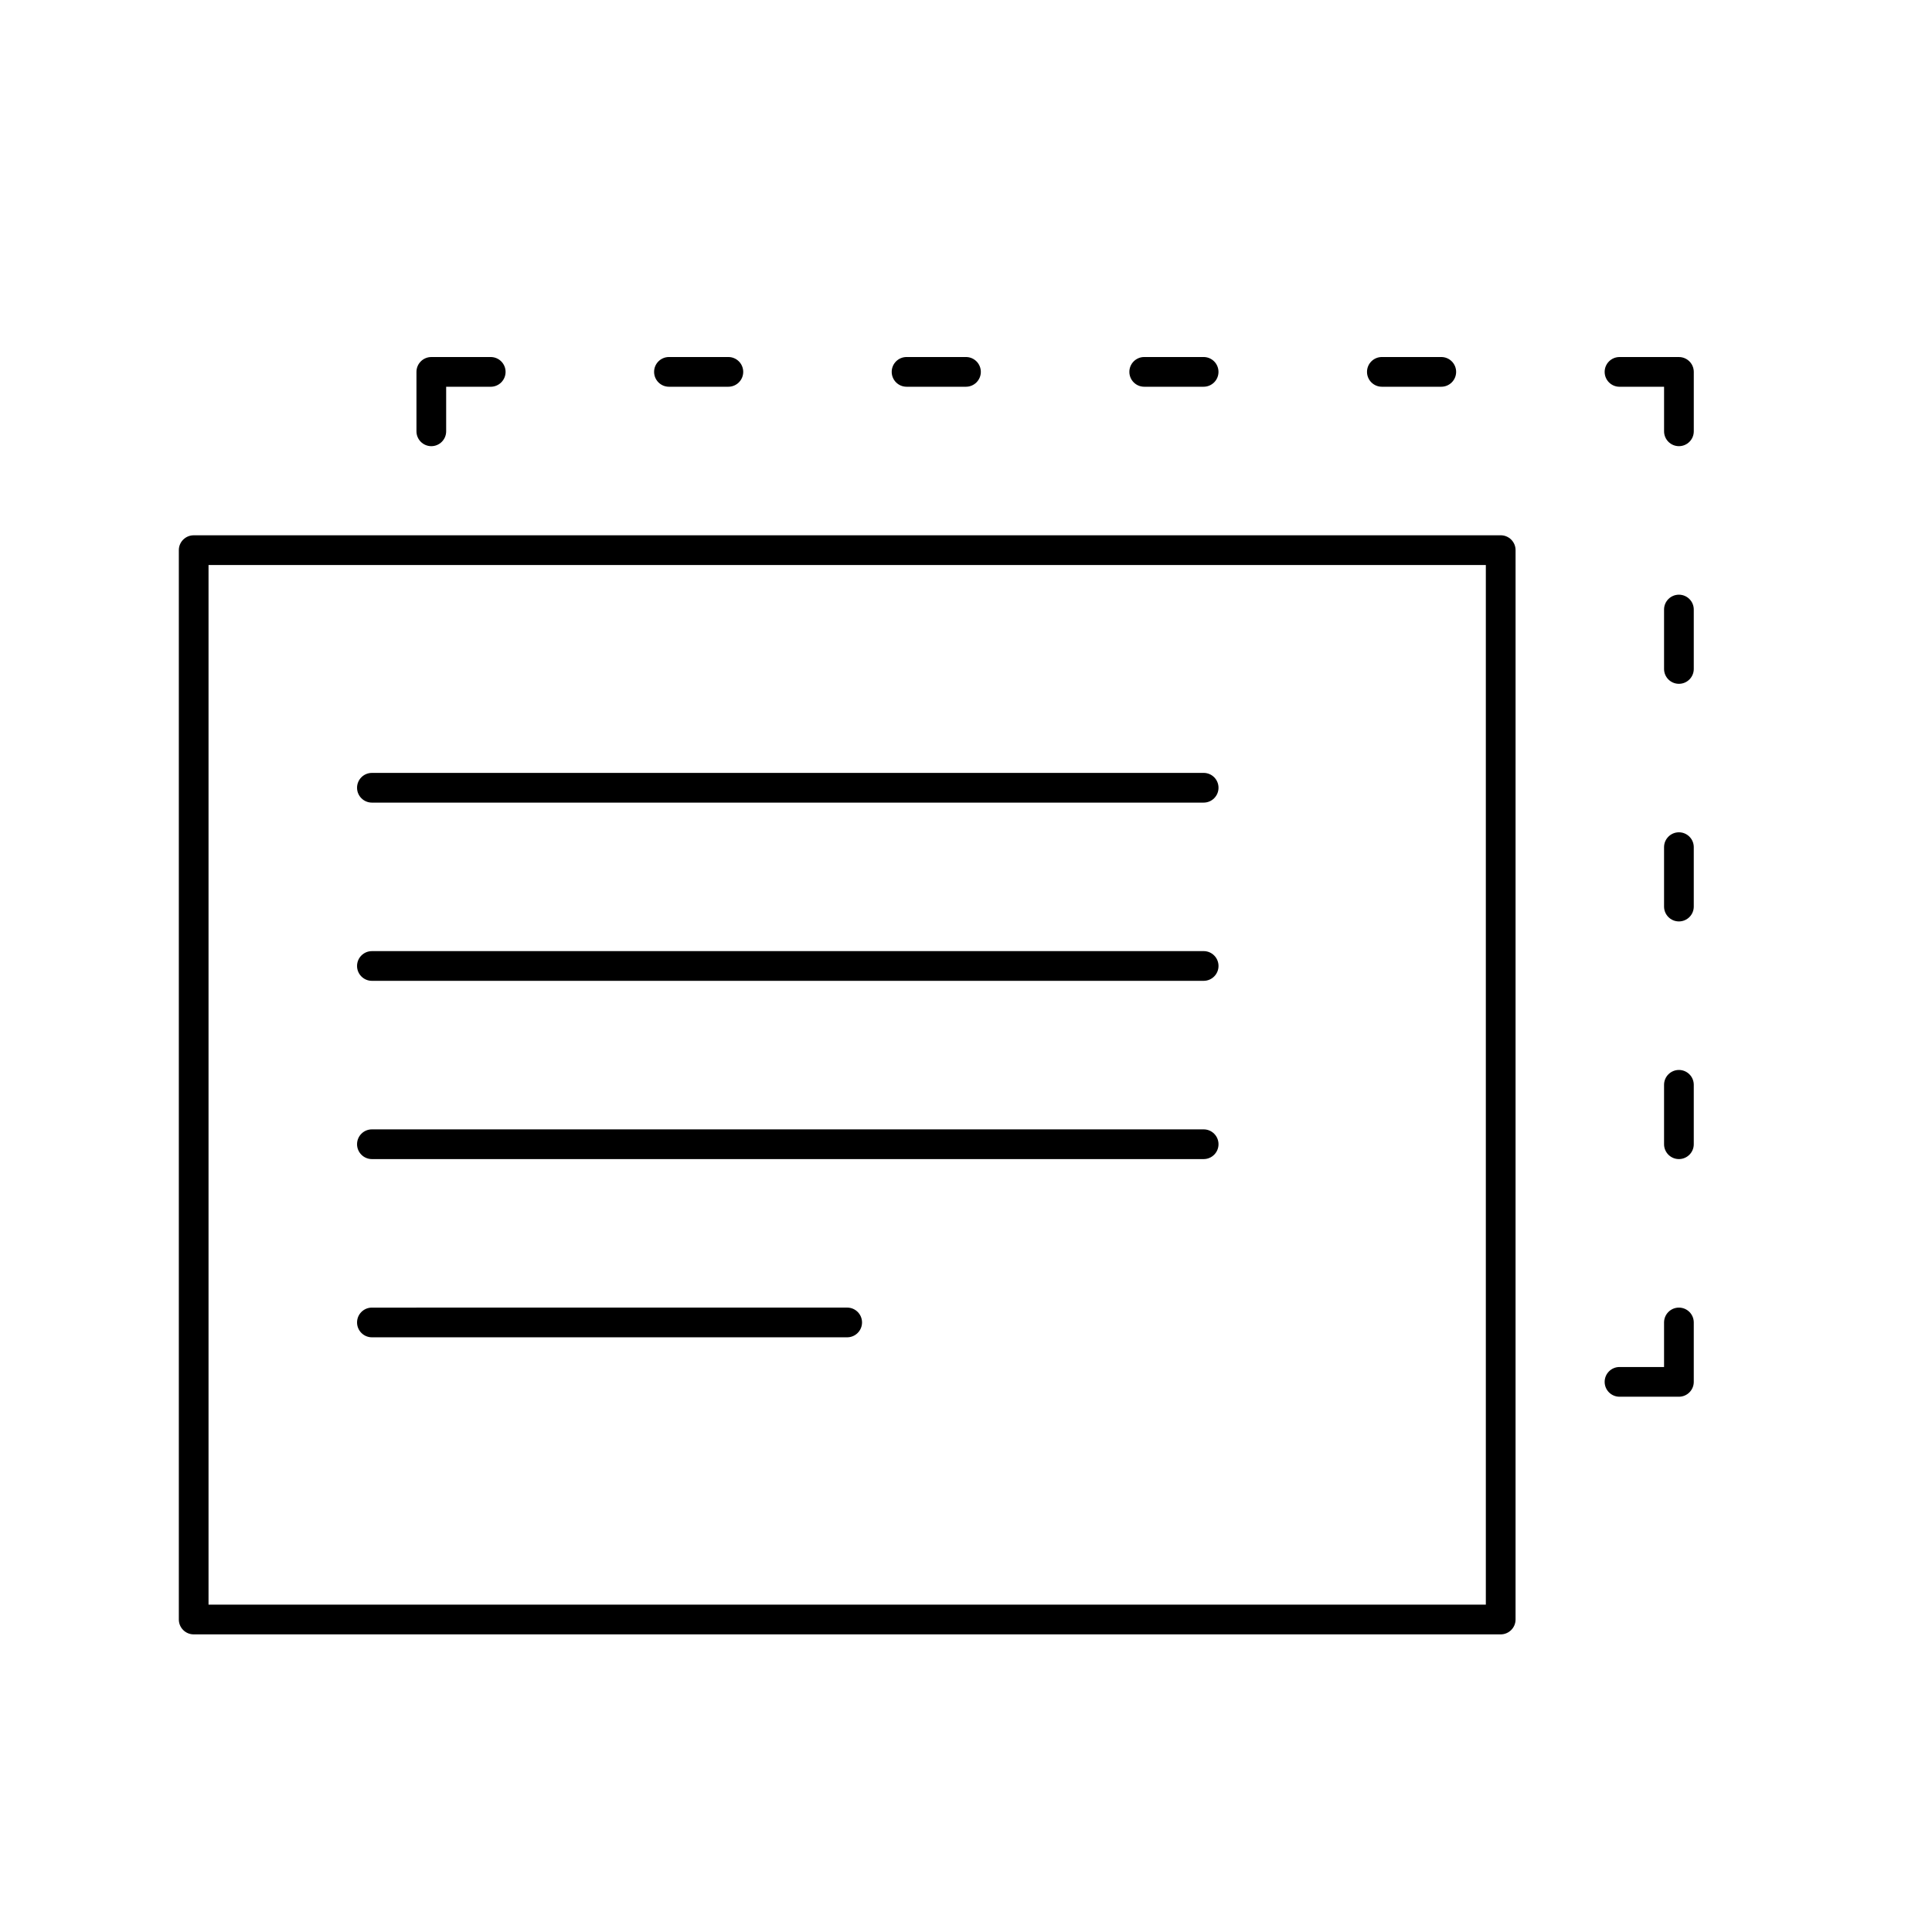 <?xml version="1.0" encoding="UTF-8"?>
<!-- Uploaded to: SVG Repo, www.svgrepo.com, Generator: SVG Repo Mixer Tools -->
<svg fill="#000000" width="800px" height="800px" version="1.1" viewBox="144 144 512 512" xmlns="http://www.w3.org/2000/svg">
 <g>
  <path d="m541.7 285.86h-346.37c-2.172 0-3.938 1.762-3.938 3.938v283.39c0 2.172 1.762 3.938 3.938 3.938h346.37c2.172 0 3.938-1.762 3.938-3.938l0.004-283.4c0-2.172-1.766-3.934-3.938-3.934zm-3.938 283.39h-338.5v-275.52h338.5z"/>
  <path d="m242.56 356.7h220.42c2.172 0 3.938-1.762 3.938-3.938 0-2.172-1.762-3.938-3.938-3.938l-220.42 0.004c-2.172 0-3.938 1.762-3.938 3.938 0 2.168 1.766 3.934 3.938 3.934z"/>
  <path d="m242.56 403.93h220.42c2.172 0 3.938-1.762 3.938-3.938 0-2.172-1.762-3.938-3.938-3.938l-220.42 0.004c-2.172 0-3.938 1.762-3.938 3.938 0 2.172 1.766 3.934 3.938 3.934z"/>
  <path d="m242.56 451.17h220.42c2.172 0 3.938-1.762 3.938-3.938 0-2.172-1.762-3.938-3.938-3.938h-220.42c-2.172 0-3.938 1.762-3.938 3.938 0 2.172 1.766 3.938 3.938 3.938z"/>
  <path d="m242.56 498.4h125.95c2.172 0 3.938-1.762 3.938-3.938 0-2.172-1.762-3.938-3.938-3.938l-125.95 0.004c-2.172 0-3.938 1.762-3.938 3.938 0 2.172 1.766 3.934 3.938 3.934z"/>
  <path d="m258.3 262.24c2.172 0 3.938-1.762 3.938-3.938v-11.809h11.809c2.172 0 3.938-1.762 3.938-3.938 0-2.172-1.762-3.938-3.938-3.938h-15.742c-2.172 0-3.938 1.762-3.938 3.938v15.742c0 2.18 1.762 3.941 3.934 3.941z"/>
  <path d="m321.28 246.49h15.742c2.172 0 3.938-1.762 3.938-3.938 0-2.172-1.762-3.938-3.938-3.938h-15.742c-2.172 0-3.938 1.762-3.938 3.938 0.004 2.176 1.766 3.938 3.938 3.938z"/>
  <path d="m384.25 246.49h15.742c2.172 0 3.938-1.762 3.938-3.938 0-2.172-1.762-3.938-3.938-3.938h-15.742c-2.172 0-3.938 1.762-3.938 3.938 0.004 2.176 1.766 3.938 3.938 3.938z"/>
  <path d="m447.23 246.49h15.742c2.172 0 3.938-1.762 3.938-3.938 0-2.172-1.762-3.938-3.938-3.938h-15.742c-2.172 0-3.938 1.762-3.938 3.938 0 2.176 1.766 3.938 3.938 3.938z"/>
  <path d="m510.21 246.49h15.742c2.172 0 3.938-1.762 3.938-3.938 0-2.172-1.762-3.938-3.938-3.938h-15.742c-2.172 0-3.938 1.762-3.938 3.938 0 2.176 1.766 3.938 3.938 3.938z"/>
  <path d="m588.93 238.62h-15.742c-2.172 0-3.938 1.762-3.938 3.938 0 2.172 1.762 3.938 3.938 3.938h11.809v11.805c0 2.172 1.762 3.938 3.938 3.938 2.172 0 3.938-1.762 3.938-3.938v-15.742c-0.004-2.172-1.766-3.938-3.941-3.938z"/>
  <path d="m588.93 301.6c-2.172 0-3.938 1.762-3.938 3.938v15.742c0 2.172 1.762 3.938 3.938 3.938 2.172 0 3.938-1.762 3.938-3.938v-15.742c0-2.172-1.762-3.938-3.938-3.938z"/>
  <path d="m588.93 364.57c-2.172 0-3.938 1.762-3.938 3.938v15.742c0 2.172 1.762 3.938 3.938 3.938 2.172 0 3.938-1.762 3.938-3.938v-15.742c0-2.176-1.762-3.938-3.938-3.938z"/>
  <path d="m588.93 427.55c-2.172 0-3.938 1.762-3.938 3.938v15.742c0 2.172 1.762 3.938 3.938 3.938 2.172 0 3.938-1.762 3.938-3.938v-15.742c0-2.176-1.762-3.938-3.938-3.938z"/>
  <path d="m588.93 490.53c-2.172 0-3.938 1.762-3.938 3.938v11.809l-11.805-0.004c-2.172 0-3.938 1.762-3.938 3.938 0 2.172 1.762 3.938 3.938 3.938h15.742c2.172 0 3.938-1.762 3.938-3.938v-15.742c0-2.176-1.762-3.938-3.938-3.938z"/>
 </g>
</svg>